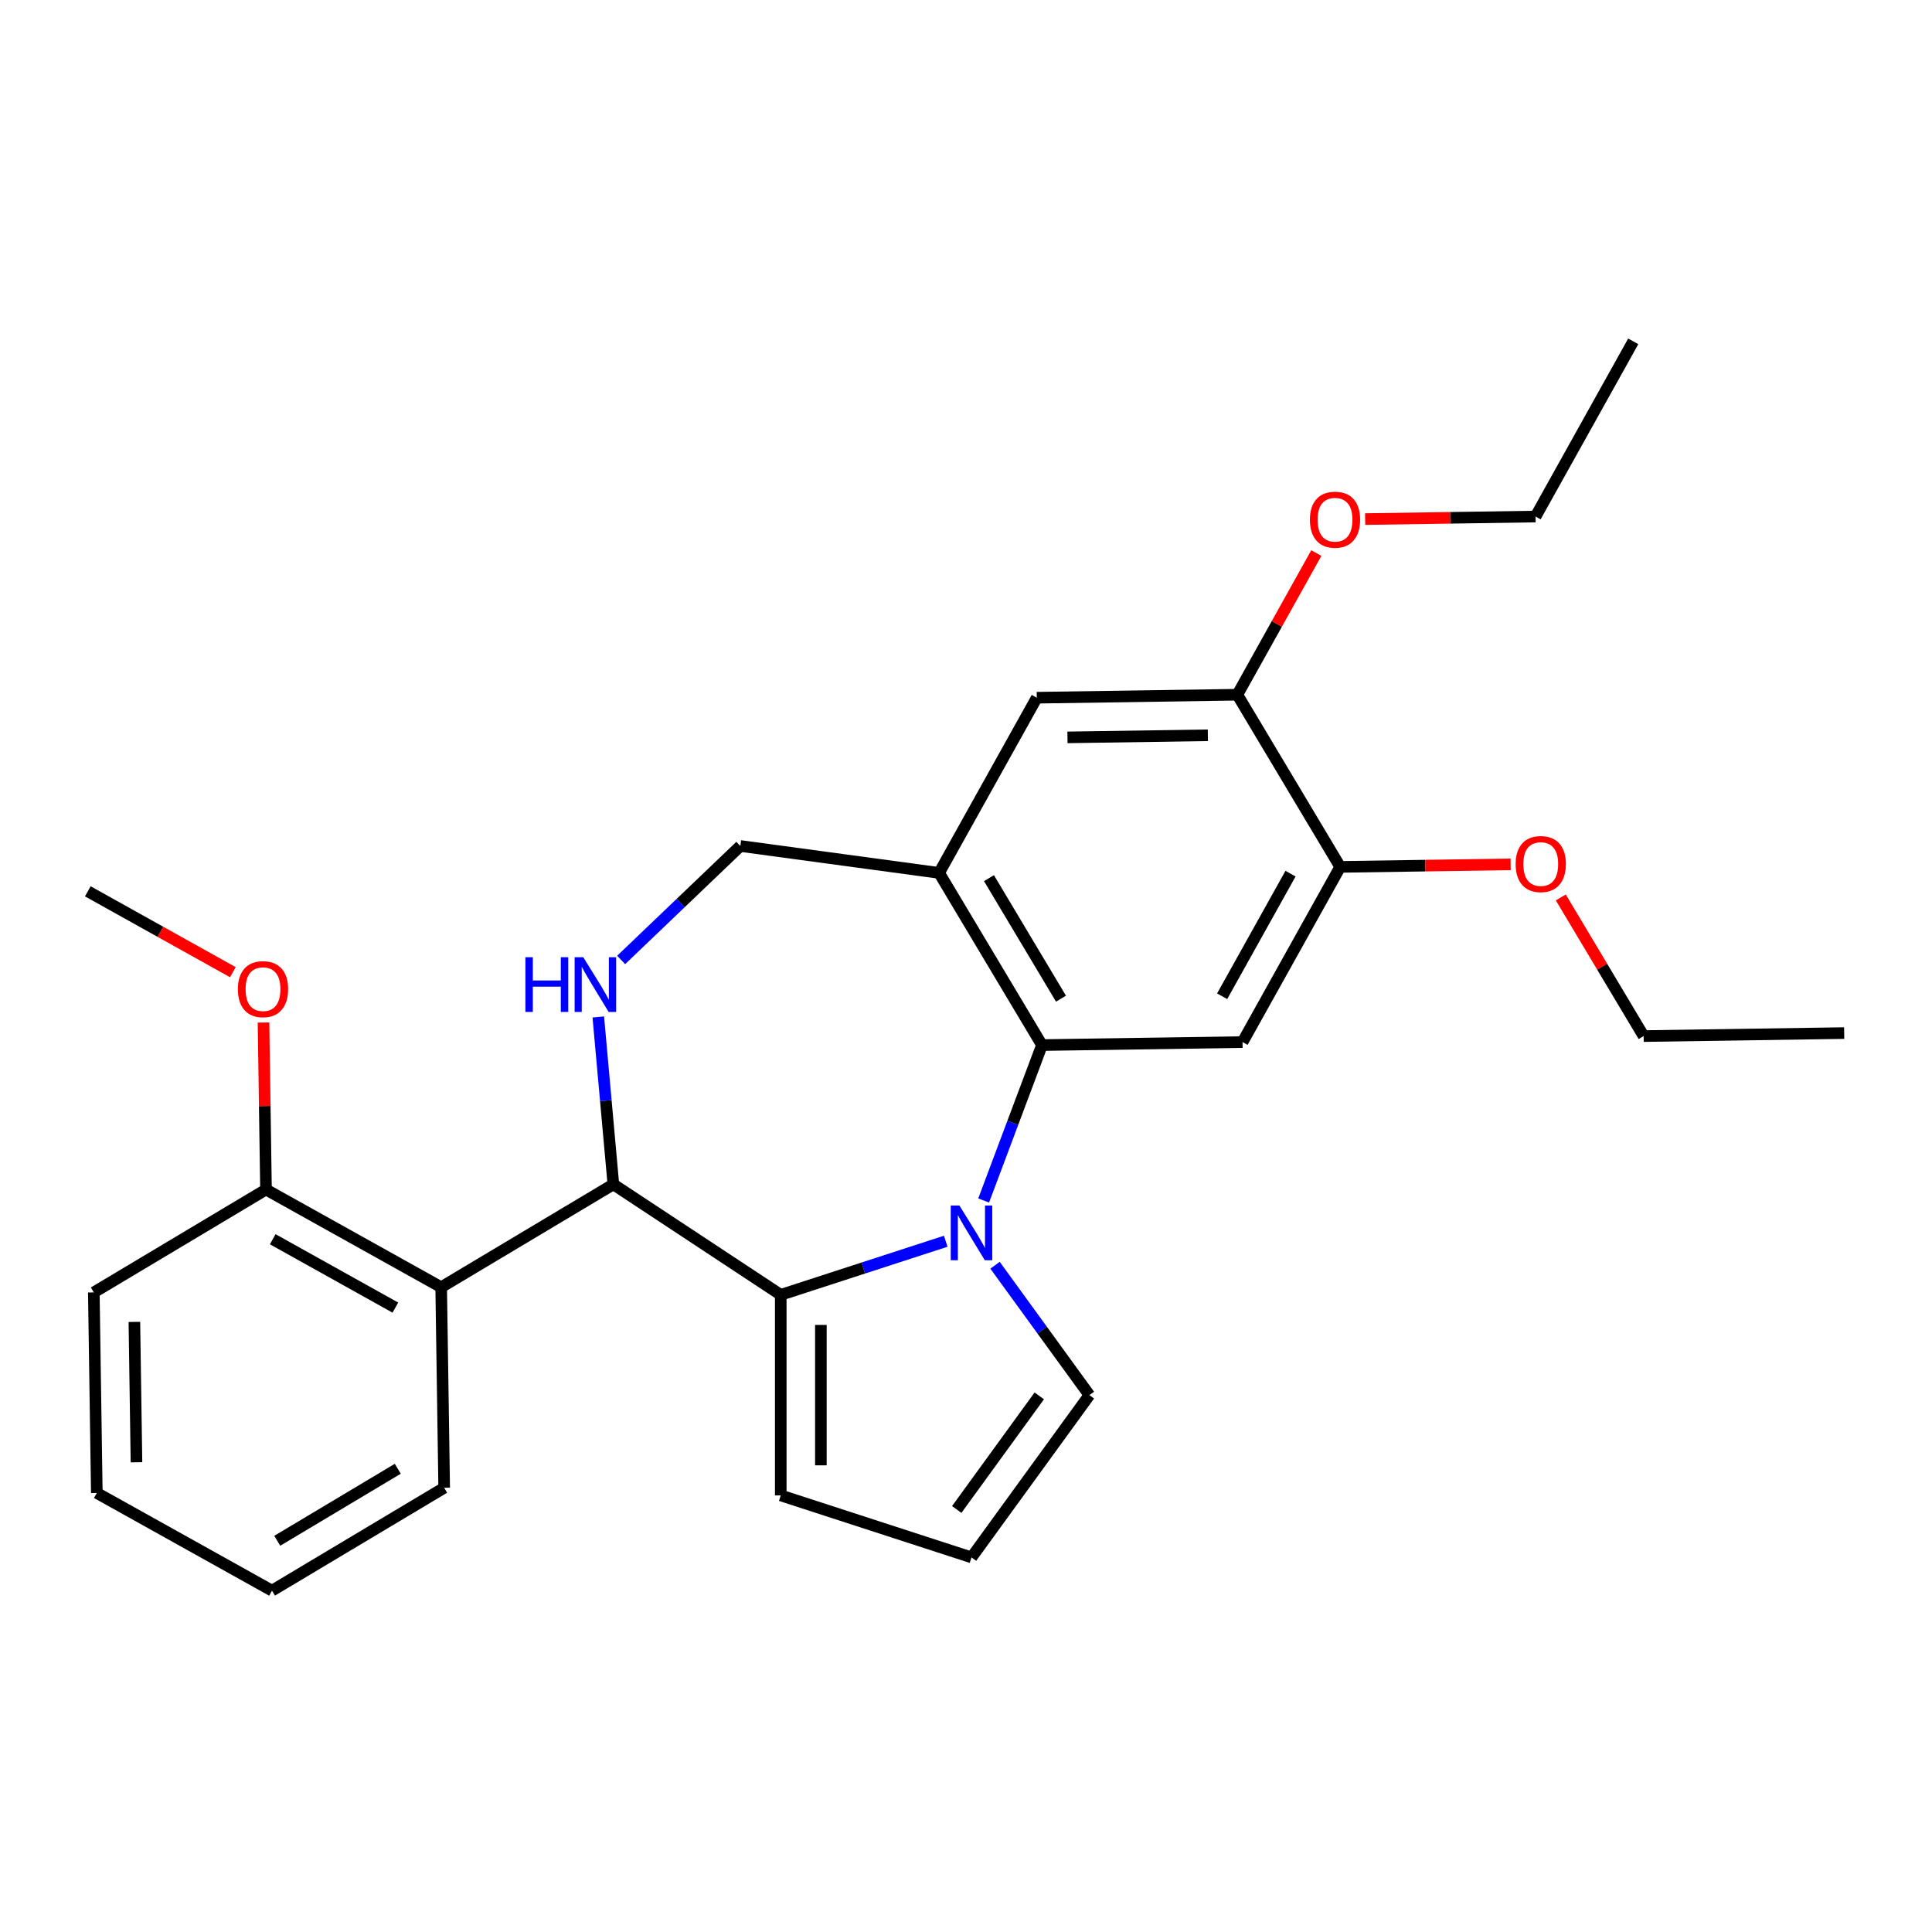 <?xml version='1.0' encoding='iso-8859-1'?>
<svg version='1.1' baseProfile='full'
              xmlns='http://www.w3.org/2000/svg'
                      xmlns:rdkit='http://www.rdkit.org/xml'
                      xmlns:xlink='http://www.w3.org/1999/xlink'
                  xml:space='preserve'
width='1000px' height='1000px' viewBox='0 0 1000 1000'>
<!-- END OF HEADER -->
<rect style='opacity:1.0;fill:#FFFFFF;stroke:none' width='1000' height='1000' x='0' y='0'> </rect>
<path class='bond-0' d='M 489.516,642.461 L 446.816,656.335' style='fill:none;fill-rule:evenodd;stroke:#0000FF;stroke-width:6px;stroke-linecap:butt;stroke-linejoin:miter;stroke-opacity:1' />
<path class='bond-0' d='M 446.816,656.335 L 404.117,670.209' style='fill:none;fill-rule:evenodd;stroke:#000000;stroke-width:6px;stroke-linecap:butt;stroke-linejoin:miter;stroke-opacity:1' />
<path class='bond-1' d='M 509.14,621.372 L 524.234,581.152' style='fill:none;fill-rule:evenodd;stroke:#0000FF;stroke-width:6px;stroke-linecap:butt;stroke-linejoin:miter;stroke-opacity:1' />
<path class='bond-1' d='M 524.234,581.152 L 539.329,540.932' style='fill:none;fill-rule:evenodd;stroke:#000000;stroke-width:6px;stroke-linecap:butt;stroke-linejoin:miter;stroke-opacity:1' />
<path class='bond-9' d='M 515.025,654.883 L 539.449,688.5' style='fill:none;fill-rule:evenodd;stroke:#0000FF;stroke-width:6px;stroke-linecap:butt;stroke-linejoin:miter;stroke-opacity:1' />
<path class='bond-9' d='M 539.449,688.5 L 563.872,722.116' style='fill:none;fill-rule:evenodd;stroke:#000000;stroke-width:6px;stroke-linecap:butt;stroke-linejoin:miter;stroke-opacity:1' />
<path class='bond-2' d='M 404.117,670.209 L 317.475,613.017' style='fill:none;fill-rule:evenodd;stroke:#000000;stroke-width:6px;stroke-linecap:butt;stroke-linejoin:miter;stroke-opacity:1' />
<path class='bond-12' d='M 404.117,670.209 L 404.117,774.024' style='fill:none;fill-rule:evenodd;stroke:#000000;stroke-width:6px;stroke-linecap:butt;stroke-linejoin:miter;stroke-opacity:1' />
<path class='bond-12' d='M 424.88,685.781 L 424.88,758.452' style='fill:none;fill-rule:evenodd;stroke:#000000;stroke-width:6px;stroke-linecap:butt;stroke-linejoin:miter;stroke-opacity:1' />
<path class='bond-4' d='M 539.329,540.932 L 486.082,451.812' style='fill:none;fill-rule:evenodd;stroke:#000000;stroke-width:6px;stroke-linecap:butt;stroke-linejoin:miter;stroke-opacity:1' />
<path class='bond-4' d='M 549.166,516.914 L 511.894,454.53' style='fill:none;fill-rule:evenodd;stroke:#000000;stroke-width:6px;stroke-linecap:butt;stroke-linejoin:miter;stroke-opacity:1' />
<path class='bond-5' d='M 539.329,540.932 L 643.133,539.379' style='fill:none;fill-rule:evenodd;stroke:#000000;stroke-width:6px;stroke-linecap:butt;stroke-linejoin:miter;stroke-opacity:1' />
<path class='bond-3' d='M 317.475,613.017 L 313.576,569.696' style='fill:none;fill-rule:evenodd;stroke:#000000;stroke-width:6px;stroke-linecap:butt;stroke-linejoin:miter;stroke-opacity:1' />
<path class='bond-3' d='M 313.576,569.696 L 309.677,526.375' style='fill:none;fill-rule:evenodd;stroke:#0000FF;stroke-width:6px;stroke-linecap:butt;stroke-linejoin:miter;stroke-opacity:1' />
<path class='bond-6' d='M 317.475,613.017 L 228.354,666.264' style='fill:none;fill-rule:evenodd;stroke:#000000;stroke-width:6px;stroke-linecap:butt;stroke-linejoin:miter;stroke-opacity:1' />
<path class='bond-28' d='M 321.504,496.869 L 352.355,467.373' style='fill:none;fill-rule:evenodd;stroke:#0000FF;stroke-width:6px;stroke-linecap:butt;stroke-linejoin:miter;stroke-opacity:1' />
<path class='bond-28' d='M 352.355,467.373 L 383.206,437.876' style='fill:none;fill-rule:evenodd;stroke:#000000;stroke-width:6px;stroke-linecap:butt;stroke-linejoin:miter;stroke-opacity:1' />
<path class='bond-8' d='M 486.082,451.812 L 536.639,361.138' style='fill:none;fill-rule:evenodd;stroke:#000000;stroke-width:6px;stroke-linecap:butt;stroke-linejoin:miter;stroke-opacity:1' />
<path class='bond-11' d='M 486.082,451.812 L 383.206,437.876' style='fill:none;fill-rule:evenodd;stroke:#000000;stroke-width:6px;stroke-linecap:butt;stroke-linejoin:miter;stroke-opacity:1' />
<path class='bond-7' d='M 643.133,539.379 L 693.69,448.705' style='fill:none;fill-rule:evenodd;stroke:#000000;stroke-width:6px;stroke-linecap:butt;stroke-linejoin:miter;stroke-opacity:1' />
<path class='bond-7' d='M 632.582,515.667 L 667.972,452.195' style='fill:none;fill-rule:evenodd;stroke:#000000;stroke-width:6px;stroke-linecap:butt;stroke-linejoin:miter;stroke-opacity:1' />
<path class='bond-14' d='M 228.354,666.264 L 137.681,615.707' style='fill:none;fill-rule:evenodd;stroke:#000000;stroke-width:6px;stroke-linecap:butt;stroke-linejoin:miter;stroke-opacity:1' />
<path class='bond-14' d='M 204.642,676.815 L 141.171,641.425' style='fill:none;fill-rule:evenodd;stroke:#000000;stroke-width:6px;stroke-linecap:butt;stroke-linejoin:miter;stroke-opacity:1' />
<path class='bond-18' d='M 228.354,666.264 L 229.907,770.068' style='fill:none;fill-rule:evenodd;stroke:#000000;stroke-width:6px;stroke-linecap:butt;stroke-linejoin:miter;stroke-opacity:1' />
<path class='bond-10' d='M 693.69,448.705 L 640.443,359.585' style='fill:none;fill-rule:evenodd;stroke:#000000;stroke-width:6px;stroke-linecap:butt;stroke-linejoin:miter;stroke-opacity:1' />
<path class='bond-15' d='M 693.69,448.705 L 737.795,448.046' style='fill:none;fill-rule:evenodd;stroke:#000000;stroke-width:6px;stroke-linecap:butt;stroke-linejoin:miter;stroke-opacity:1' />
<path class='bond-15' d='M 737.795,448.046 L 781.899,447.386' style='fill:none;fill-rule:evenodd;stroke:#FF0000;stroke-width:6px;stroke-linecap:butt;stroke-linejoin:miter;stroke-opacity:1' />
<path class='bond-29' d='M 536.639,361.138 L 640.443,359.585' style='fill:none;fill-rule:evenodd;stroke:#000000;stroke-width:6px;stroke-linecap:butt;stroke-linejoin:miter;stroke-opacity:1' />
<path class='bond-29' d='M 552.521,381.666 L 625.183,380.579' style='fill:none;fill-rule:evenodd;stroke:#000000;stroke-width:6px;stroke-linecap:butt;stroke-linejoin:miter;stroke-opacity:1' />
<path class='bond-13' d='M 563.872,722.116 L 502.851,806.105' style='fill:none;fill-rule:evenodd;stroke:#000000;stroke-width:6px;stroke-linecap:butt;stroke-linejoin:miter;stroke-opacity:1' />
<path class='bond-13' d='M 537.922,722.51 L 495.207,781.302' style='fill:none;fill-rule:evenodd;stroke:#000000;stroke-width:6px;stroke-linecap:butt;stroke-linejoin:miter;stroke-opacity:1' />
<path class='bond-16' d='M 640.443,359.585 L 660.884,322.926' style='fill:none;fill-rule:evenodd;stroke:#000000;stroke-width:6px;stroke-linecap:butt;stroke-linejoin:miter;stroke-opacity:1' />
<path class='bond-16' d='M 660.884,322.926 L 681.324,286.267' style='fill:none;fill-rule:evenodd;stroke:#FF0000;stroke-width:6px;stroke-linecap:butt;stroke-linejoin:miter;stroke-opacity:1' />
<path class='bond-27' d='M 404.117,774.024 L 502.851,806.105' style='fill:none;fill-rule:evenodd;stroke:#000000;stroke-width:6px;stroke-linecap:butt;stroke-linejoin:miter;stroke-opacity:1' />
<path class='bond-17' d='M 137.681,615.707 L 137.034,572.482' style='fill:none;fill-rule:evenodd;stroke:#000000;stroke-width:6px;stroke-linecap:butt;stroke-linejoin:miter;stroke-opacity:1' />
<path class='bond-17' d='M 137.034,572.482 L 136.388,529.258' style='fill:none;fill-rule:evenodd;stroke:#FF0000;stroke-width:6px;stroke-linecap:butt;stroke-linejoin:miter;stroke-opacity:1' />
<path class='bond-19' d='M 137.681,615.707 L 48.561,668.954' style='fill:none;fill-rule:evenodd;stroke:#000000;stroke-width:6px;stroke-linecap:butt;stroke-linejoin:miter;stroke-opacity:1' />
<path class='bond-21' d='M 807.864,464.508 L 829.303,500.39' style='fill:none;fill-rule:evenodd;stroke:#FF0000;stroke-width:6px;stroke-linecap:butt;stroke-linejoin:miter;stroke-opacity:1' />
<path class='bond-21' d='M 829.303,500.39 L 850.741,536.273' style='fill:none;fill-rule:evenodd;stroke:#000000;stroke-width:6px;stroke-linecap:butt;stroke-linejoin:miter;stroke-opacity:1' />
<path class='bond-20' d='M 706.596,268.678 L 750.7,268.018' style='fill:none;fill-rule:evenodd;stroke:#FF0000;stroke-width:6px;stroke-linecap:butt;stroke-linejoin:miter;stroke-opacity:1' />
<path class='bond-20' d='M 750.7,268.018 L 794.805,267.359' style='fill:none;fill-rule:evenodd;stroke:#000000;stroke-width:6px;stroke-linecap:butt;stroke-linejoin:miter;stroke-opacity:1' />
<path class='bond-22' d='M 120.533,503.207 L 82.994,482.276' style='fill:none;fill-rule:evenodd;stroke:#FF0000;stroke-width:6px;stroke-linecap:butt;stroke-linejoin:miter;stroke-opacity:1' />
<path class='bond-22' d='M 82.994,482.276 L 45.455,461.346' style='fill:none;fill-rule:evenodd;stroke:#000000;stroke-width:6px;stroke-linecap:butt;stroke-linejoin:miter;stroke-opacity:1' />
<path class='bond-23' d='M 229.907,770.068 L 140.787,823.315' style='fill:none;fill-rule:evenodd;stroke:#000000;stroke-width:6px;stroke-linecap:butt;stroke-linejoin:miter;stroke-opacity:1' />
<path class='bond-23' d='M 205.89,760.231 L 143.506,797.504' style='fill:none;fill-rule:evenodd;stroke:#000000;stroke-width:6px;stroke-linecap:butt;stroke-linejoin:miter;stroke-opacity:1' />
<path class='bond-30' d='M 48.561,668.954 L 50.114,772.758' style='fill:none;fill-rule:evenodd;stroke:#000000;stroke-width:6px;stroke-linecap:butt;stroke-linejoin:miter;stroke-opacity:1' />
<path class='bond-30' d='M 69.554,684.214 L 70.641,756.877' style='fill:none;fill-rule:evenodd;stroke:#000000;stroke-width:6px;stroke-linecap:butt;stroke-linejoin:miter;stroke-opacity:1' />
<path class='bond-24' d='M 794.805,267.359 L 845.362,176.685' style='fill:none;fill-rule:evenodd;stroke:#000000;stroke-width:6px;stroke-linecap:butt;stroke-linejoin:miter;stroke-opacity:1' />
<path class='bond-25' d='M 850.741,536.273 L 954.545,534.72' style='fill:none;fill-rule:evenodd;stroke:#000000;stroke-width:6px;stroke-linecap:butt;stroke-linejoin:miter;stroke-opacity:1' />
<path class='bond-26' d='M 140.787,823.315 L 50.114,772.758' style='fill:none;fill-rule:evenodd;stroke:#000000;stroke-width:6px;stroke-linecap:butt;stroke-linejoin:miter;stroke-opacity:1' />
<path  class='atom-0' d='M 496.591 623.968
L 505.871 638.968
Q 506.791 640.448, 508.271 643.128
Q 509.751 645.808, 509.831 645.968
L 509.831 623.968
L 513.591 623.968
L 513.591 652.288
L 509.711 652.288
L 499.751 635.888
Q 498.591 633.968, 497.351 631.768
Q 496.151 629.568, 495.791 628.888
L 495.791 652.288
L 492.111 652.288
L 492.111 623.968
L 496.591 623.968
' fill='#0000FF'/>
<path  class='atom-4' d='M 271.949 495.459
L 275.789 495.459
L 275.789 507.499
L 290.269 507.499
L 290.269 495.459
L 294.109 495.459
L 294.109 523.779
L 290.269 523.779
L 290.269 510.699
L 275.789 510.699
L 275.789 523.779
L 271.949 523.779
L 271.949 495.459
' fill='#0000FF'/>
<path  class='atom-4' d='M 301.909 495.459
L 311.189 510.459
Q 312.109 511.939, 313.589 514.619
Q 315.069 517.299, 315.149 517.459
L 315.149 495.459
L 318.909 495.459
L 318.909 523.779
L 315.029 523.779
L 305.069 507.379
Q 303.909 505.459, 302.669 503.259
Q 301.469 501.059, 301.109 500.379
L 301.109 523.779
L 297.429 523.779
L 297.429 495.459
L 301.909 495.459
' fill='#0000FF'/>
<path  class='atom-16' d='M 784.494 447.232
Q 784.494 440.432, 787.854 436.632
Q 791.214 432.832, 797.494 432.832
Q 803.774 432.832, 807.134 436.632
Q 810.494 440.432, 810.494 447.232
Q 810.494 454.112, 807.094 458.032
Q 803.694 461.912, 797.494 461.912
Q 791.254 461.912, 787.854 458.032
Q 784.494 454.152, 784.494 447.232
M 797.494 458.712
Q 801.814 458.712, 804.134 455.832
Q 806.494 452.912, 806.494 447.232
Q 806.494 441.672, 804.134 438.872
Q 801.814 436.032, 797.494 436.032
Q 793.174 436.032, 790.814 438.832
Q 788.494 441.632, 788.494 447.232
Q 788.494 452.952, 790.814 455.832
Q 793.174 458.712, 797.494 458.712
' fill='#FF0000'/>
<path  class='atom-17' d='M 678.001 268.992
Q 678.001 262.192, 681.361 258.392
Q 684.721 254.592, 691.001 254.592
Q 697.281 254.592, 700.641 258.392
Q 704.001 262.192, 704.001 268.992
Q 704.001 275.872, 700.601 279.792
Q 697.201 283.672, 691.001 283.672
Q 684.761 283.672, 681.361 279.792
Q 678.001 275.912, 678.001 268.992
M 691.001 280.472
Q 695.321 280.472, 697.641 277.592
Q 700.001 274.672, 700.001 268.992
Q 700.001 263.432, 697.641 260.632
Q 695.321 257.792, 691.001 257.792
Q 686.681 257.792, 684.321 260.592
Q 682.001 263.392, 682.001 268.992
Q 682.001 274.712, 684.321 277.592
Q 686.681 280.472, 691.001 280.472
' fill='#FF0000'/>
<path  class='atom-18' d='M 123.128 511.983
Q 123.128 505.183, 126.488 501.383
Q 129.848 497.583, 136.128 497.583
Q 142.408 497.583, 145.768 501.383
Q 149.128 505.183, 149.128 511.983
Q 149.128 518.863, 145.728 522.783
Q 142.328 526.663, 136.128 526.663
Q 129.888 526.663, 126.488 522.783
Q 123.128 518.903, 123.128 511.983
M 136.128 523.463
Q 140.448 523.463, 142.768 520.583
Q 145.128 517.663, 145.128 511.983
Q 145.128 506.423, 142.768 503.623
Q 140.448 500.783, 136.128 500.783
Q 131.808 500.783, 129.448 503.583
Q 127.128 506.383, 127.128 511.983
Q 127.128 517.703, 129.448 520.583
Q 131.808 523.463, 136.128 523.463
' fill='#FF0000'/>
</svg>
